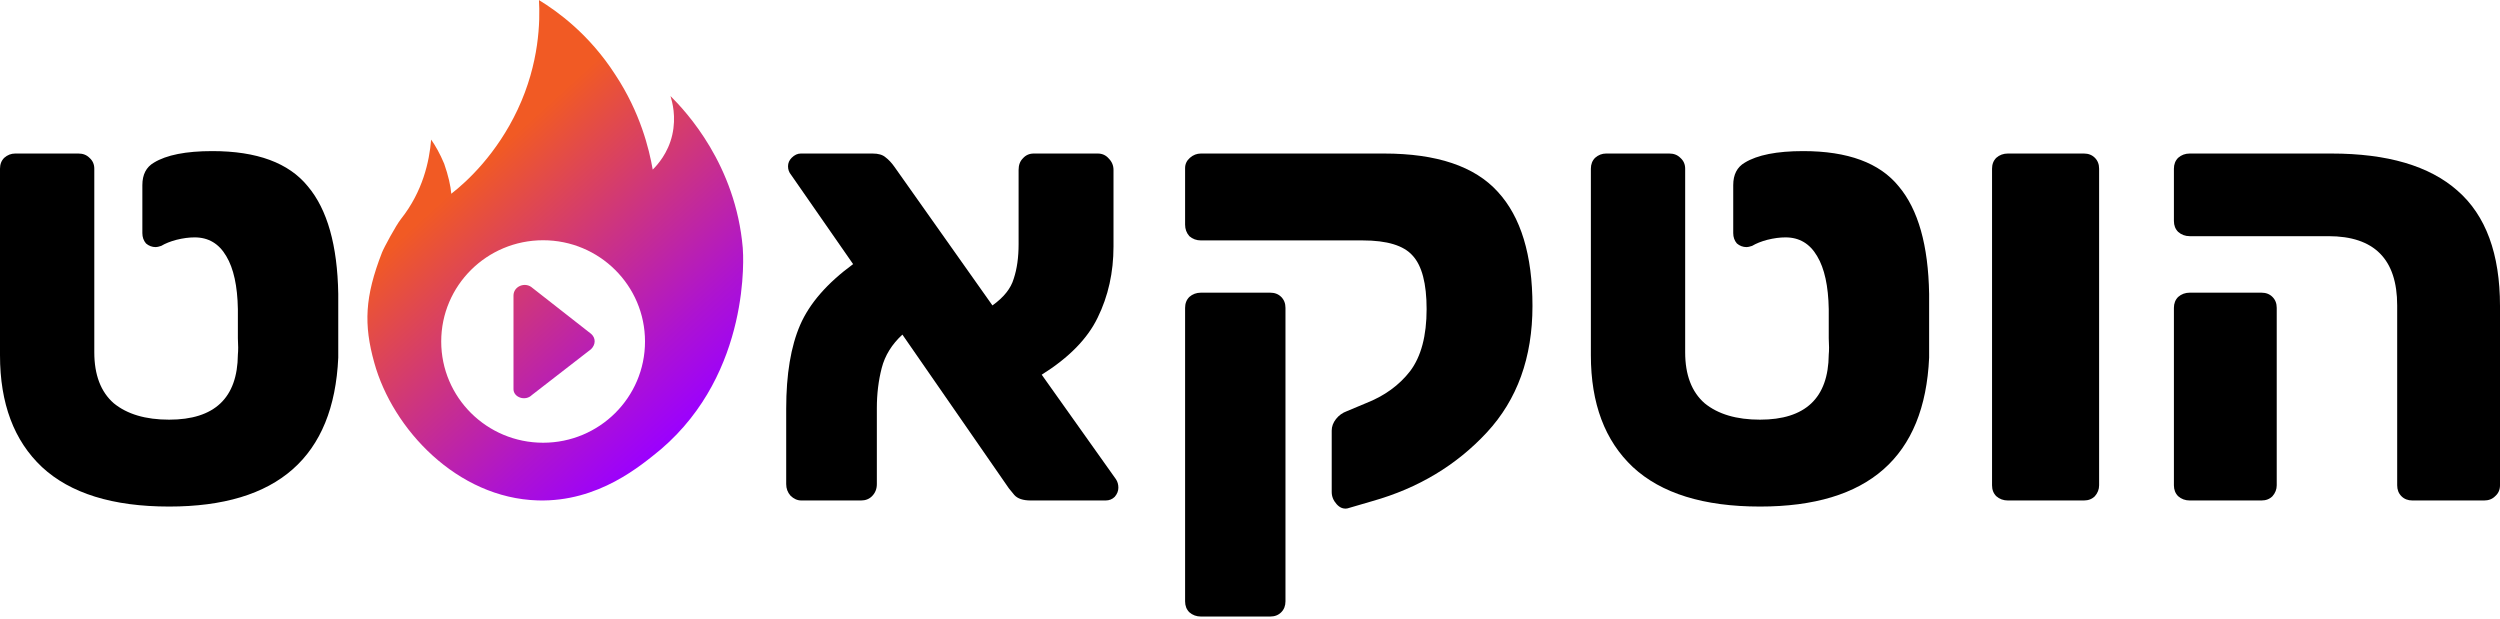 <svg width="949" height="235" viewBox="0 0 949 235" fill="none" xmlns="http://www.w3.org/2000/svg">
<path d="M281.954 94.103C279.255 62.598 260.59 42.489 254.517 36.456C255.192 38.69 256.766 44.276 255.192 51.203C253.618 58.129 249.57 62.598 247.771 64.386C246.421 56.565 243.048 42.712 233.603 28.412C223.708 12.995 211.563 4.28 204.592 0.035C205.042 7.856 204.817 23.943 196.496 41.595C188.625 58.353 177.38 68.854 171.308 73.547C171.083 70.642 170.184 66.62 168.609 62.151C167.035 58.353 165.236 55.225 163.662 52.99C162.987 61.258 160.513 72.653 152.192 83.154C150.393 85.389 145.671 94.103 144.996 95.891C138.474 112.648 138.024 123.15 142.072 137.674C149.044 162.922 173.557 189.065 204.142 189.958C227.306 190.629 243.498 176.552 250.919 170.519C285.103 141.249 282.179 96.561 281.954 94.103ZM206.166 168.061C184.802 168.061 167.485 150.857 167.485 129.63C167.485 108.403 184.802 91.198 206.166 91.198C227.531 91.198 244.847 108.403 244.847 129.63C244.847 150.857 227.531 168.061 206.166 168.061ZM224.382 132.535L201.893 149.963C199.419 152.421 194.922 150.857 194.922 147.728V118.681V112.202C194.922 108.627 199.419 106.839 202.118 109.297L224.382 126.725C226.181 128.289 226.181 130.747 224.382 132.535Z" fill="url(#paint0_linear)"/>
<path d="M64.201 192.288C42.801 192.288 26.712 187.29 15.935 177.295C5.312 167.301 0 153.154 0 134.856V64.047C0 62.355 0.539 60.971 1.617 59.895C2.848 58.819 4.234 58.281 5.773 58.281H29.791C31.485 58.281 32.87 58.819 33.948 59.895C35.18 60.971 35.795 62.355 35.795 64.047V133.703C35.795 142.314 38.259 148.772 43.185 153.077C48.266 157.229 55.271 159.305 64.201 159.305C81.444 159.305 90.143 151.078 90.297 134.625C90.451 133.088 90.451 131.012 90.297 128.398C90.297 125.784 90.297 123.785 90.297 122.401V117.327C90.143 108.562 88.68 101.873 85.909 97.26C83.138 92.493 79.135 90.11 73.9 90.11C71.745 90.11 69.436 90.418 66.972 91.033C64.663 91.648 62.738 92.417 61.199 93.339C60.275 93.647 59.582 93.8 59.12 93.8C57.735 93.8 56.503 93.339 55.425 92.417C54.502 91.34 54.04 90.033 54.04 88.496V70.274C54.04 66.276 55.502 63.432 58.427 61.74C63.2 58.819 70.59 57.358 80.597 57.358C97.533 57.358 109.619 61.817 116.855 70.736C124.245 79.5 128.094 93.109 128.402 111.56V135.779C126.708 173.451 105.308 192.288 64.201 192.288Z" fill="black"/>
<path d="M423.61 181.908C424.226 182.831 424.533 183.907 424.533 185.138C424.533 186.368 424.072 187.521 423.148 188.597C422.224 189.52 421.069 189.981 419.684 189.981H391.278C388.353 189.981 386.275 189.289 385.043 187.905C383.811 186.368 383.118 185.522 382.965 185.368L342.55 127.014C338.547 130.704 335.93 134.933 334.698 139.7C333.467 144.466 332.851 149.541 332.851 154.922V183.754C332.851 185.599 332.235 187.136 331.003 188.367C329.926 189.443 328.54 189.981 326.846 189.981H304.214C302.675 189.981 301.289 189.366 300.058 188.136C298.98 186.906 298.441 185.445 298.441 183.754V155.153C298.441 142.083 300.212 131.473 303.753 123.324C307.294 115.174 313.991 107.486 323.844 100.259L300.289 66.353C299.519 65.431 299.134 64.354 299.134 63.124C299.134 61.894 299.596 60.818 300.519 59.895C301.597 58.819 302.752 58.281 303.984 58.281H331.234C333.39 58.281 335.006 58.742 336.084 59.664C337.316 60.587 338.47 61.817 339.548 63.355L376.729 115.943C381.04 112.867 383.734 109.485 384.812 105.794C386.044 102.104 386.66 97.722 386.66 92.647V64.508C386.66 62.663 387.198 61.202 388.276 60.126C389.354 58.896 390.739 58.281 392.433 58.281H416.682C418.375 58.281 419.761 58.896 420.838 60.126C422.07 61.356 422.686 62.817 422.686 64.508V93.57C422.686 103.411 420.684 112.406 416.682 120.556C412.833 128.552 405.75 135.779 395.435 142.237L423.61 181.908Z" fill="black"/>
<path d="M511.521 192.98C509.982 193.287 508.596 192.749 507.365 191.365C506.133 189.981 505.517 188.444 505.517 186.752V163.457C505.517 161.919 506.056 160.458 507.134 159.074C508.211 157.69 509.597 156.691 511.29 156.076L518.45 153.077C525.532 150.31 531.151 146.235 535.308 140.853C539.465 135.317 541.543 127.475 541.543 117.327C541.543 107.639 539.773 100.874 536.232 97.03C532.845 93.185 526.532 91.263 517.295 91.263H455.865C454.172 91.263 452.709 90.725 451.477 89.649C450.4 88.419 449.861 86.958 449.861 85.266V63.816C449.861 62.278 450.477 60.971 451.708 59.895C452.94 58.819 454.326 58.281 455.865 58.281H525.378C545.392 58.281 559.788 63.124 568.563 72.811C577.339 82.345 581.727 96.799 581.727 116.173C581.727 135.702 575.953 151.693 564.406 164.148C552.859 176.604 538.387 185.291 520.99 190.212L511.521 192.98ZM455.865 234.035C454.172 234.035 452.709 233.497 451.477 232.421C450.4 231.344 449.861 229.96 449.861 228.269V116.865C449.861 115.174 450.4 113.79 451.477 112.714C452.709 111.637 454.172 111.099 455.865 111.099H482.192C483.886 111.099 485.271 111.637 486.349 112.714C487.427 113.79 487.966 115.174 487.966 116.865V228.269C487.966 229.96 487.427 231.344 486.349 232.421C485.271 233.497 483.886 234.035 482.192 234.035H455.865Z" fill="black"/>
<path d="M668.096 192.288C646.696 192.288 630.607 187.29 619.83 177.295C609.207 167.301 603.895 153.154 603.895 134.856V64.047C603.895 62.355 604.434 60.971 605.512 59.895C606.743 58.819 608.129 58.281 609.668 58.281H633.686C635.38 58.281 636.765 58.819 637.843 59.895C639.075 60.971 639.69 62.355 639.69 64.047V133.703C639.69 142.314 642.154 148.772 647.08 153.077C652.161 157.229 659.166 159.305 668.096 159.305C685.339 159.305 694.038 151.078 694.192 134.625C694.346 133.088 694.346 131.012 694.192 128.398C694.192 125.784 694.192 123.785 694.192 122.401V117.327C694.038 108.562 692.575 101.873 689.804 97.26C687.033 92.493 683.03 90.11 677.795 90.11C675.64 90.11 673.33 90.418 670.867 91.033C668.558 91.648 666.633 92.417 665.094 93.339C664.17 93.647 663.477 93.8 663.015 93.8C661.63 93.8 660.398 93.339 659.32 92.417C658.396 91.34 657.935 90.033 657.935 88.496V70.274C657.935 66.276 659.397 63.432 662.322 61.74C667.095 58.819 674.485 57.358 684.492 57.358C701.428 57.358 713.514 61.817 720.75 70.736C728.14 79.5 731.989 93.109 732.297 111.56V135.779C730.603 173.451 709.203 192.288 668.096 192.288Z" fill="black"/>
<path d="M762.183 189.981C760.49 189.981 759.027 189.443 757.796 188.367C756.718 187.29 756.179 185.906 756.179 184.215V64.047C756.179 62.355 756.718 60.971 757.796 59.895C759.027 58.819 760.49 58.281 762.183 58.281H791.051C792.744 58.281 794.13 58.819 795.208 59.895C796.285 60.971 796.824 62.355 796.824 64.047V184.215C796.824 185.753 796.285 187.136 795.208 188.367C794.13 189.443 792.744 189.981 791.051 189.981H762.183Z" fill="black"/>
<path d="M915.745 189.981C914.051 189.981 912.666 189.443 911.588 188.367C910.51 187.29 909.971 185.906 909.971 184.215V115.943C909.971 98.413 901.273 89.649 883.875 89.649H831.221C829.528 89.649 828.065 89.111 826.834 88.034C825.756 86.958 825.217 85.574 825.217 83.883V64.047C825.217 62.355 825.756 60.971 826.834 59.895C828.065 58.819 829.528 58.281 831.221 58.281H885.03C906.276 58.281 922.211 62.97 932.834 72.35C943.612 81.73 949 96.338 949 116.173V184.215C949 185.906 948.384 187.29 947.152 188.367C946.075 189.443 944.689 189.981 942.996 189.981H915.745ZM831.221 189.981C829.528 189.981 828.065 189.443 826.834 188.367C825.756 187.29 825.217 185.906 825.217 184.215V116.865C825.217 115.174 825.756 113.79 826.834 112.714C828.065 111.637 829.528 111.099 831.221 111.099H858.472C860.166 111.099 861.551 111.637 862.629 112.714C863.707 113.79 864.246 115.174 864.246 116.865V184.215C864.246 185.753 863.707 187.136 862.629 188.367C861.551 189.443 860.166 189.981 858.472 189.981H831.221Z" fill="black"/>
<defs>
<linearGradient id="paint0_linear" x1="175.902" y1="68.546" x2="260.762" y2="161.702" gradientUnits="userSpaceOnUse">
<stop stop-color="#F15A24"/>
<stop offset="0.245" stop-color="#DB435C"/>
<stop offset="0.768" stop-color="#AD13D1"/>
<stop offset="1" stop-color="#9B00FF"/>
</linearGradient>
</defs>
</svg>
